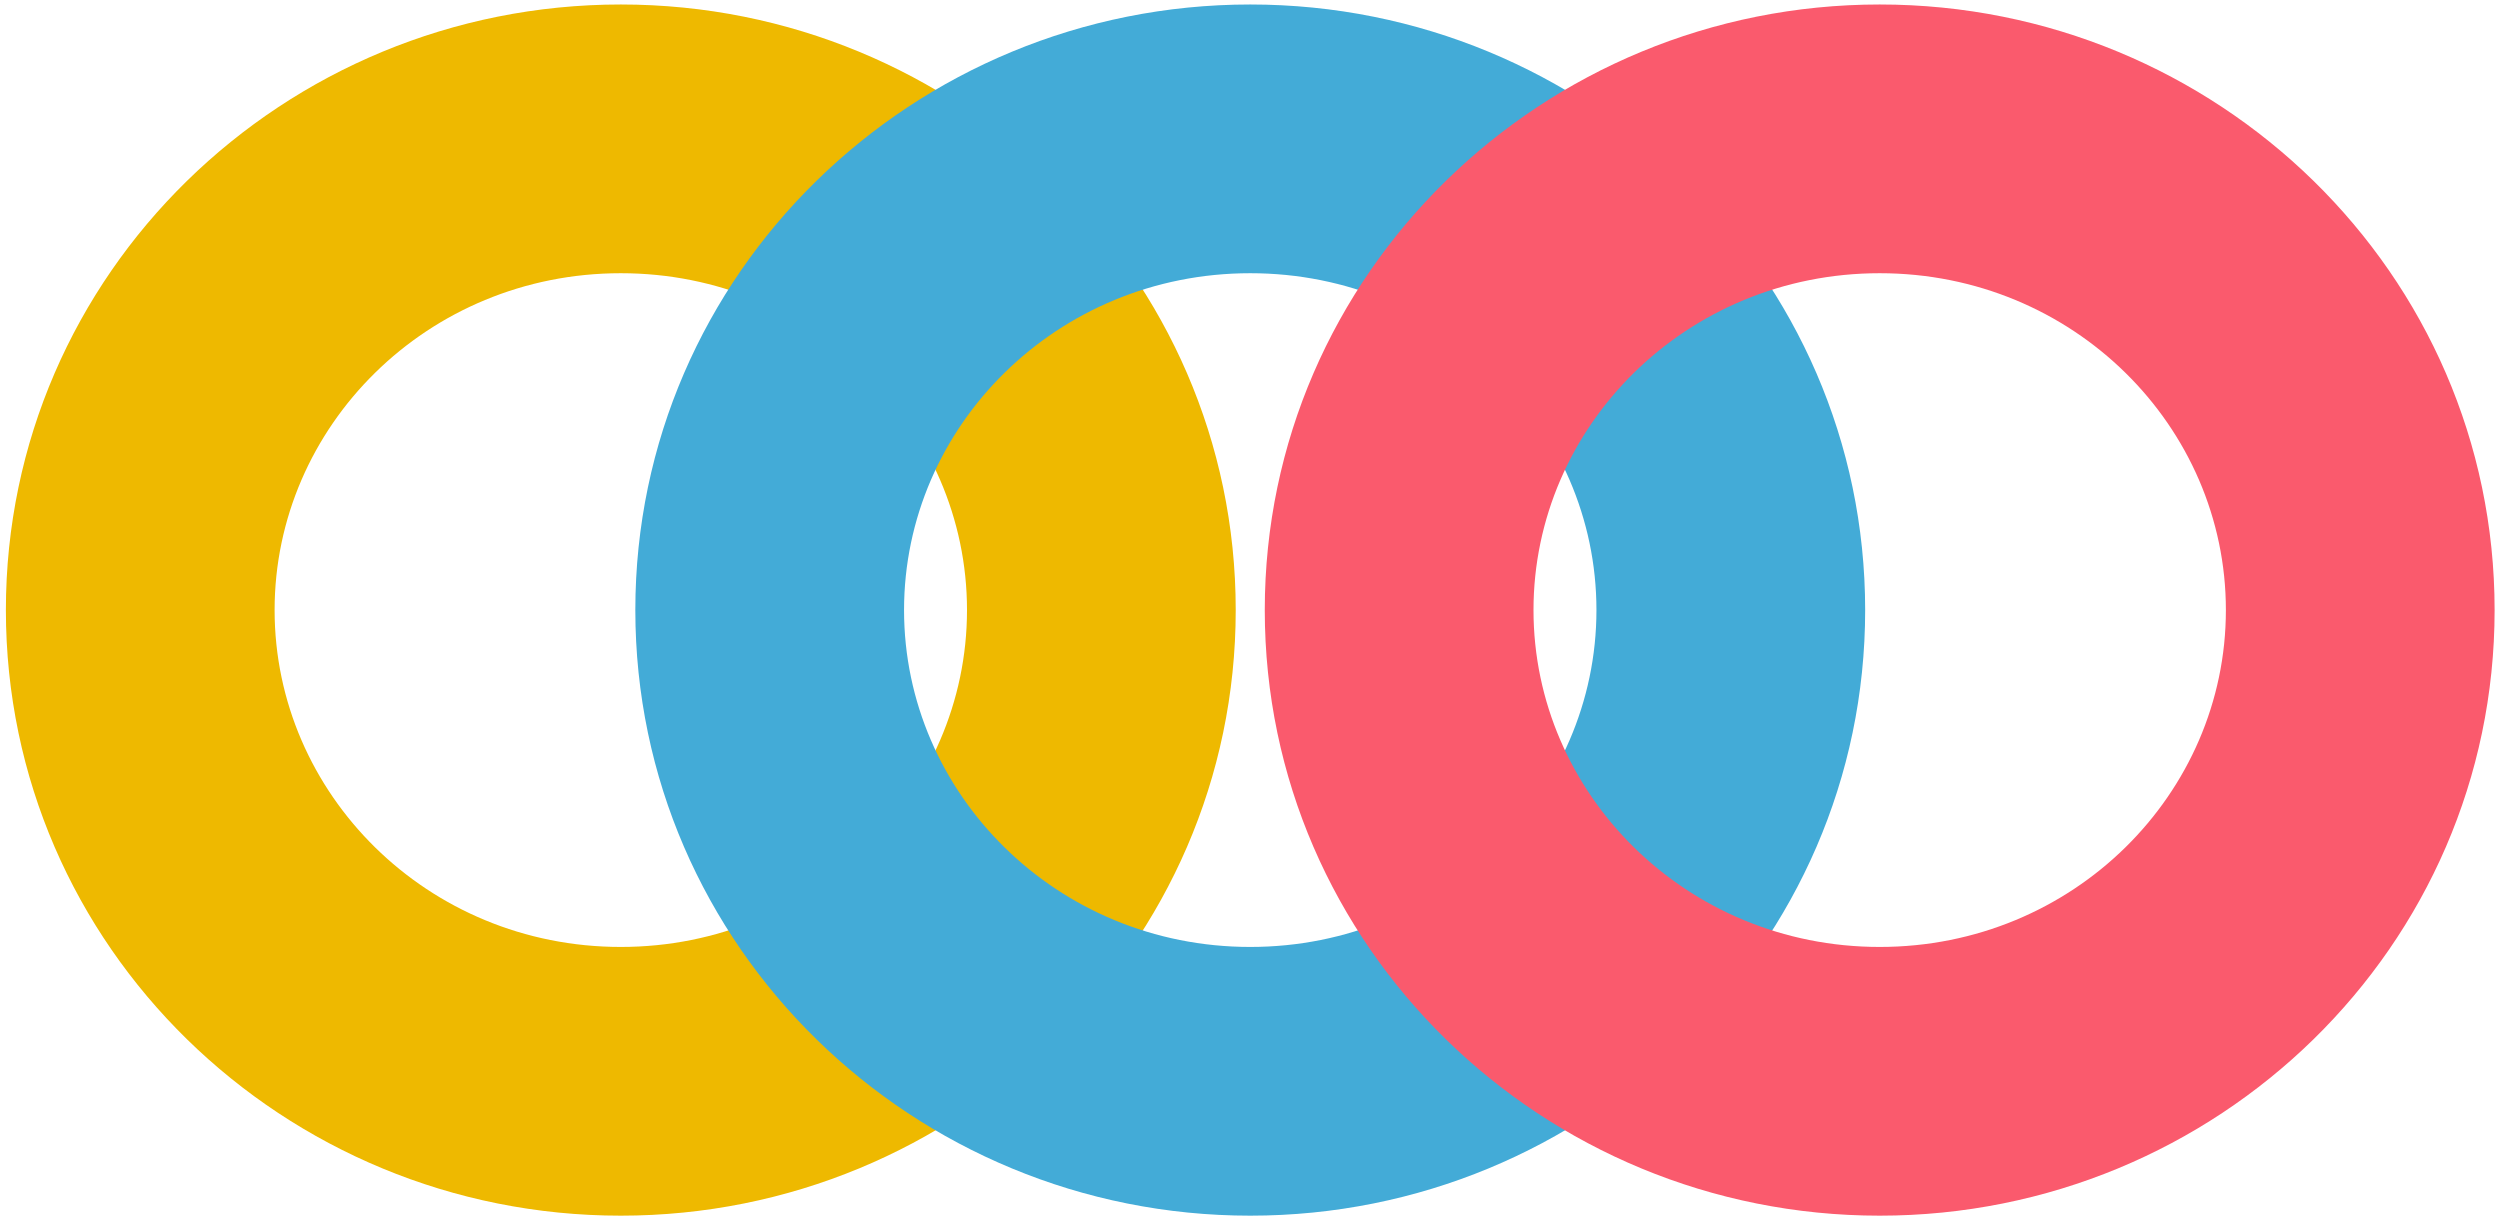 <svg width="377" height="184" viewBox="0 0 377 184" fill="none" xmlns="http://www.w3.org/2000/svg">
<g style="mix-blend-mode:multiply">
<path fill-rule="evenodd" clip-rule="evenodd" d="M93.617 41.2C64.407 41.2 41.41 64.317 41.41 92C41.41 119.683 64.407 142.8 93.617 142.8C122.826 142.8 145.824 119.683 145.824 92C145.824 64.317 122.826 41.2 93.617 41.2ZM0.887 92C0.887 41.191 42.78 0.677 93.617 0.677C144.454 0.677 186.347 41.191 186.347 92C186.347 142.809 144.454 183.323 93.617 183.323C42.78 183.323 0.887 142.809 0.887 92Z" fill="#EEB900"/>
</g>
<g style="mix-blend-mode:multiply">
<path fill-rule="evenodd" clip-rule="evenodd" d="M188.537 41.2C159.328 41.2 136.33 64.317 136.33 92C136.33 119.683 159.328 142.8 188.537 142.8C217.747 142.8 240.744 119.683 240.744 92C240.744 64.317 217.747 41.2 188.537 41.2ZM95.808 92C95.808 41.191 137.7 0.677 188.537 0.677C239.374 0.677 281.267 41.191 281.267 92C281.267 142.809 239.374 183.323 188.537 183.323C137.7 183.323 95.808 142.809 95.808 92Z" fill="#43ABD7"/>
</g>
<g style="mix-blend-mode:multiply">
<path fill-rule="evenodd" clip-rule="evenodd" d="M283.457 41.2C254.248 41.2 231.251 64.317 231.251 92C231.251 119.683 254.248 142.8 283.457 142.8C312.667 142.8 335.664 119.683 335.664 92C335.664 64.317 312.667 41.2 283.457 41.2ZM190.728 92C190.728 41.191 232.621 0.677 283.457 0.677C334.294 0.677 376.187 41.191 376.187 92C376.187 142.809 334.294 183.323 283.457 183.323C232.621 183.323 190.728 142.809 190.728 92Z" fill="#FA5A6D"/>
</g>
</svg>
